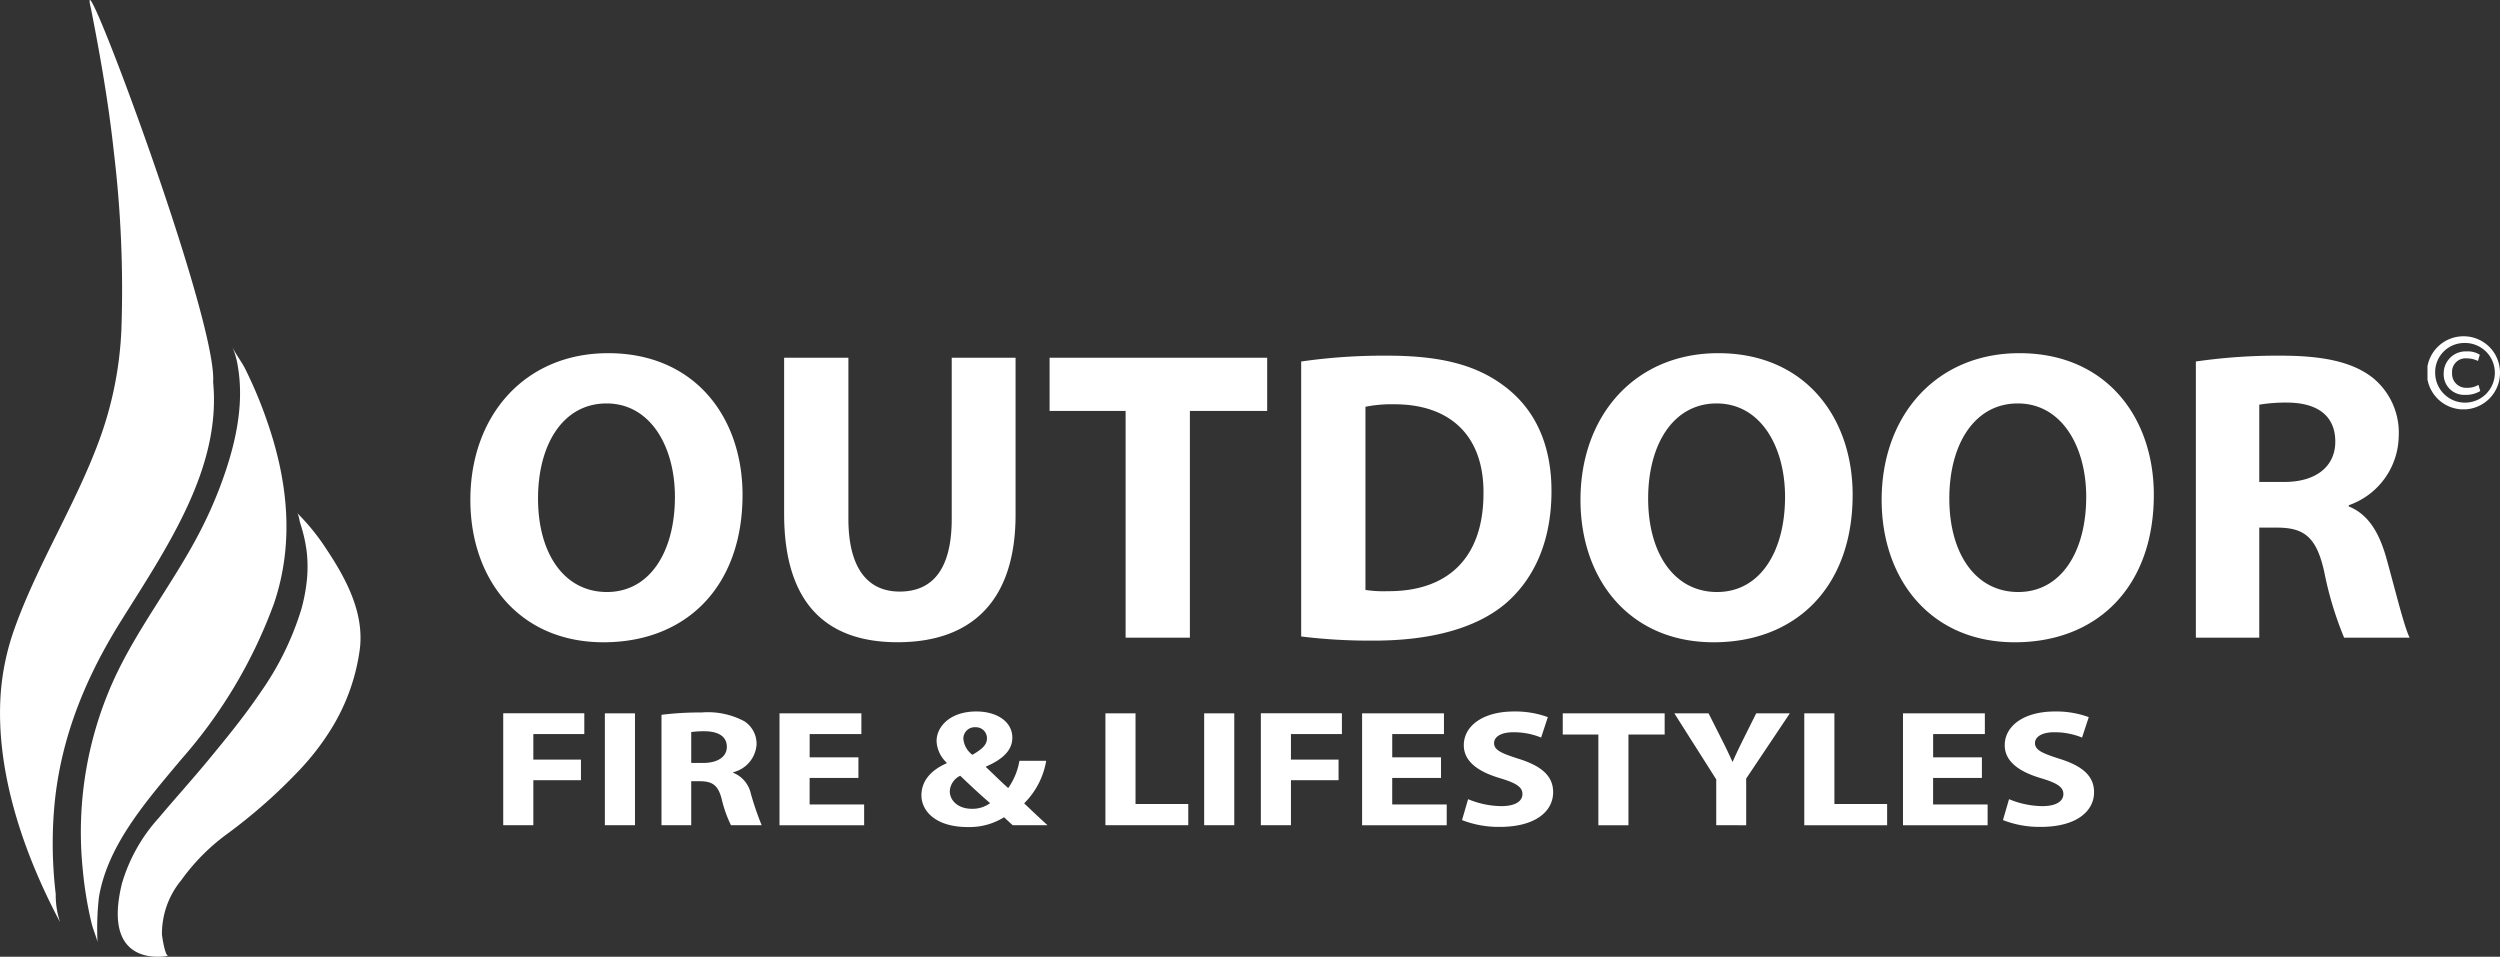 <svg id="logo-white" xmlns="http://www.w3.org/2000/svg" xmlns:xlink="http://www.w3.org/1999/xlink" width="261" height="99.885" viewBox="0 0 261 99.885">
  <rect x="0" y="0" width="261" height="99.885" fill="#333333" stroke="none"/>
  <defs>
    <clipPath id="clip-path">
      <rect id="Rectangle_2" data-name="Rectangle 2" width="7.571" height="7.632" fill="#fff"/>
    </clipPath>
  </defs>
  <path id="Path_1" data-name="Path 1" d="M131.844,168.132h3.143v-4.7h4.972v-2.15h-4.972v-2.669h5.321v-2.168h-8.464v11.685Zm10.611-11.685v11.685H145.6V156.447Zm5.916,11.685h3.1v-4.594h.945c1.274.018,1.869.416,2.239,1.873a12.97,12.97,0,0,0,.965,2.721h3.205a31.259,31.259,0,0,1-1.13-3.294,3.042,3.042,0,0,0-1.848-2.184V162.6a3.208,3.208,0,0,0,2.444-2.878,2.8,2.8,0,0,0-1.274-2.444,8.094,8.094,0,0,0-4.478-.918,32.533,32.533,0,0,0-4.171.243v11.529Zm3.1-9.726a9.315,9.315,0,0,1,1.418-.086c1.438.017,2.3.555,2.3,1.629,0,1.023-.925,1.681-2.485,1.681h-1.233v-3.225Zm17.459,2.636h-5.095v-2.427h5.4v-2.168h-8.547v11.685h8.835v-2.167h-5.691v-2.774h5.095v-2.149Zm19.743,7.09c-.863-.779-1.664-1.542-2.444-2.288a8.156,8.156,0,0,0,2.3-4.438h-2.794a6.908,6.908,0,0,1-1.171,2.844c-.678-.589-1.52-1.439-2.321-2.185l.021-.07c1.91-.814,2.732-1.819,2.732-3,0-1.683-1.623-2.74-3.76-2.74-2.774,0-4.15,1.612-4.15,3.086a3.254,3.254,0,0,0,1.048,2.254v.07c-1.582.693-2.63,1.8-2.63,3.345,0,1.63,1.479,3.312,4.828,3.312a6.854,6.854,0,0,0,3.8-1.023c.329.312.617.572.9.832Zm-7.909-1.716c-1.418,0-2.3-.85-2.3-1.838a1.912,1.912,0,0,1,1.089-1.612c1.13,1.075,2.26,2.133,3.123,2.86a3.1,3.1,0,0,1-1.91.59Zm.369-8.513a1.146,1.146,0,0,1,1.213,1.162c0,.676-.514,1.127-1.521,1.716a2.347,2.347,0,0,1-.945-1.681,1.191,1.191,0,0,1,1.253-1.2Zm13.58,10.229h8.649v-2.218h-5.506v-9.467h-3.143v11.685Zm10.309-11.685v11.685h3.143V156.447Zm5.916,11.685h3.144v-4.7h4.971v-2.15h-4.971v-2.669h5.32v-2.168H210.94v11.685Zm18.812-7.09h-5.094v-2.427h5.4v-2.168h-8.546v11.685h8.834v-2.167h-5.69v-2.774h5.094v-2.149Zm2.194,6.553a10.494,10.494,0,0,0,3.924.711c3.8,0,5.588-1.665,5.588-3.623,0-1.647-1.15-2.722-3.6-3.485-1.786-.572-2.567-.9-2.567-1.648,0-.606.657-1.126,2.012-1.126a7.577,7.577,0,0,1,2.9.555l.7-2.133a9.87,9.87,0,0,0-3.534-.589c-3.266,0-5.239,1.526-5.239,3.519,0,1.7,1.5,2.774,3.8,3.45,1.665.5,2.322.919,2.322,1.647,0,.763-.76,1.265-2.2,1.265a9.208,9.208,0,0,1-3.472-.727l-.637,2.184Zm14.23.537h3.143v-9.466h3.78v-2.219H242.458v2.219h3.718v9.466Zm15.435,0V163.26l4.56-6.813h-3.512l-1.4,2.808c-.411.833-.74,1.509-1.049,2.237h-.041c-.349-.763-.637-1.387-1.069-2.237l-1.418-2.808h-3.574l4.376,6.9v4.785Zm6.065,0h8.649v-2.218h-5.505v-9.467h-3.144v11.685Zm18.547-7.09h-5.095v-2.427h5.4v-2.168h-8.547v11.685h8.835v-2.167h-5.691v-2.774h5.095v-2.149Zm2.195,6.553a10.483,10.483,0,0,0,3.924.711c3.8,0,5.588-1.665,5.588-3.623,0-1.647-1.151-2.722-3.6-3.485-1.787-.572-2.568-.9-2.568-1.648,0-.606.657-1.126,2.014-1.126a7.571,7.571,0,0,1,2.9.555l.7-2.133a9.871,9.871,0,0,0-3.534-.589c-3.267,0-5.239,1.526-5.239,3.519,0,1.7,1.5,2.774,3.8,3.45,1.665.5,2.323.919,2.323,1.647,0,.763-.761,1.265-2.2,1.265a9.2,9.2,0,0,1-3.472-.727l-.637,2.184Z" transform="translate(-79.307 -81.978)" fill="#fff"/>
  <path id="Path_2" data-name="Path 2" d="M141.748,107.425c-8.727,0-14.383,6.548-14.383,15.308,0,8.325,5.13,14.873,13.9,14.873,8.638,0,14.515-5.81,14.515-15.394,0-8.066-4.955-14.787-14.033-14.787Zm-.175,5.247c4.6,0,7.148,4.51,7.148,9.756,0,5.681-2.587,9.931-7.1,9.931-4.474,0-7.192-4.033-7.192-9.757,0-5.681,2.631-9.93,7.148-9.93Zm18.549-4.77v16.3c0,9.323,4.385,13.4,11.84,13.4,7.718,0,12.322-4.293,12.322-13.312V107.9h-6.665v16.825c0,5.16-1.93,7.588-5.437,7.588-3.421,0-5.35-2.559-5.35-7.588V107.9Zm35.651,29.227h6.71V113.453h8.069V107.9H187.836v5.551h7.937v23.676ZM214.1,137a58.493,58.493,0,0,0,7.586.434c5.789,0,10.524-1.215,13.638-3.773,2.85-2.385,4.91-6.245,4.91-11.838,0-5.16-1.929-8.76-5-11.015-2.851-2.124-6.491-3.122-12.1-3.122a60.349,60.349,0,0,0-9.032.607V137Zm6.709-23.981a14.1,14.1,0,0,1,3.026-.26c5.744,0,9.34,3.209,9.3,9.28,0,6.982-3.947,10.277-10,10.233a12.488,12.488,0,0,1-2.323-.129V113.019Zm36.836-5.594c-8.727,0-14.384,6.548-14.384,15.308,0,8.325,5.131,14.873,13.9,14.873,8.638,0,14.514-5.81,14.514-15.394,0-8.066-4.954-14.787-14.031-14.787Zm-.175,5.247c4.6,0,7.148,4.51,7.148,9.756,0,5.681-2.588,9.931-7.1,9.931-4.473,0-7.192-4.033-7.192-9.757,0-5.681,2.631-9.93,7.149-9.93Zm31.617-5.247c-8.727,0-14.384,6.548-14.384,15.308,0,8.325,5.131,14.873,13.9,14.873,8.638,0,14.515-5.81,14.515-15.394,0-8.066-4.955-14.787-14.032-14.787Zm-.176,5.247c4.6,0,7.149,4.51,7.149,9.756,0,5.681-2.588,9.931-7.1,9.931-4.473,0-7.192-4.033-7.192-9.757,0-5.681,2.631-9.93,7.148-9.93Zm18.594,24.457h6.621V125.637h2.018c2.719.044,3.99,1.041,4.78,4.683a36.338,36.338,0,0,0,2.061,6.808h6.841c-.571-1.128-1.492-4.944-2.412-8.239-.745-2.689-1.885-4.64-3.947-5.464V123.3a7.766,7.766,0,0,0,5.218-7.2,7.384,7.384,0,0,0-2.719-6.114c-2.106-1.648-5.175-2.3-9.559-2.3a59.372,59.372,0,0,0-8.9.607v28.837Zm6.621-24.328a16.894,16.894,0,0,1,3.027-.217c3.07.044,4.911,1.388,4.911,4.077,0,2.558-1.973,4.206-5.306,4.206h-2.632V112.8Z" transform="translate(-78.259 -70.553)" fill="#fff"/>
  <path id="Path_3" data-name="Path 3" d="M84.588,175.424s-7.087,1.566-4.839-7.556a17.511,17.511,0,0,1,3.834-6.83c1.7-2.026,3.495-4,5.177-6.042,1.885-2.283,3.761-4.574,5.388-6.981a30.588,30.588,0,0,0,4.32-8.749,18.373,18.373,0,0,0,.539-2.668,13.8,13.8,0,0,0,.031-3.331,14.759,14.759,0,0,0-.4-2.058c-.091-.342-.192-.682-.3-1.021-.08-.254-.121-.817-.328-1.017a22.635,22.635,0,0,1,3.1,3.826c2.136,3.209,3.914,6.673,3.476,10.368a21.116,21.116,0,0,1-3.272,8.815,26.078,26.078,0,0,1-2.906,3.718,55.889,55.889,0,0,1-7.72,6.835,21.443,21.443,0,0,0-4.754,4.808,8.786,8.786,0,0,0-2.012,5.667c.018.205.325,2.293.668,2.218Z" transform="translate(-67.015 -75.641)" fill="#fff"/>
  <path id="Path_4" data-name="Path 4" d="M76.021,168.679c-.178-.665-.465-1.308-.627-1.976a39.754,39.754,0,0,1-.918-5.634,38.478,38.478,0,0,1,3.315-19.9c2.336-5.062,5.911-9.682,8.567-14.632a44.928,44.928,0,0,0,2.434-5.313c1.536-4.051,2.621-8.458,1.867-12.7a8.278,8.278,0,0,0-.568-1.97c.348.766.941,1.5,1.326,2.259a45.357,45.357,0,0,1,2.357,5.649c2.138,6.188,2.793,12.6.686,18.855a51.059,51.059,0,0,1-9.683,16.293c-3.737,4.463-7.684,8.966-8.607,14.4a29.093,29.093,0,0,0-.149,4.665Z" transform="translate(-65.842 -70.35)" fill="#fff"/>
  <path id="Path_5" data-name="Path 5" d="M69.528,155.558c-3.878-7.3-6.737-15.8-6.2-23.771a25.7,25.7,0,0,1,1.436-6.837c2.446-6.885,6.595-13.3,9.034-20.189a38.182,38.182,0,0,0,2.134-11,120.017,120.017,0,0,0-.779-18.539c-.539-5.015-1.406-10.014-2.387-14.987C70.956,52.7,85.987,92.487,85.511,99.193c.859,8.968-4.763,17.167-9.625,24.937-3.924,6.271-6.429,12.707-6.985,19.725a44.327,44.327,0,0,0-.08,5.741q.077,1.518.257,3.033a8.92,8.92,0,0,0,.45,2.928Z" transform="translate(-63.26 -59.291)" fill="#fff"/>
  <g id="Group_2" data-name="Group 2" transform="translate(253.429 35.104)">
    <g id="Group_1" data-name="Group 1" clip-path="url(#clip-path)">
      <path id="Path_6" data-name="Path 6" d="M399.555,107.044a2.357,2.357,0,0,0-1.359-.345,2.294,2.294,0,0,0-2.408,2.3,2.139,2.139,0,0,0,2.285,2.236,2.81,2.81,0,0,0,1.531-.4l-.185-.642a2.306,2.306,0,0,1-1.235.308,1.459,1.459,0,0,1-1.519-1.544,1.409,1.409,0,0,1,1.531-1.531,2.688,2.688,0,0,1,1.173.271Zm-1.668-1.223a3.115,3.115,0,1,1-2.989,3.112,3.041,3.041,0,0,1,2.989-3.112m.012-.7a3.817,3.817,0,1,0,3.767,3.8,3.79,3.79,0,0,0-3.767-3.8" transform="translate(-394.095 -105.117)" fill="#fff"/>
    </g>
  </g>
</svg>
